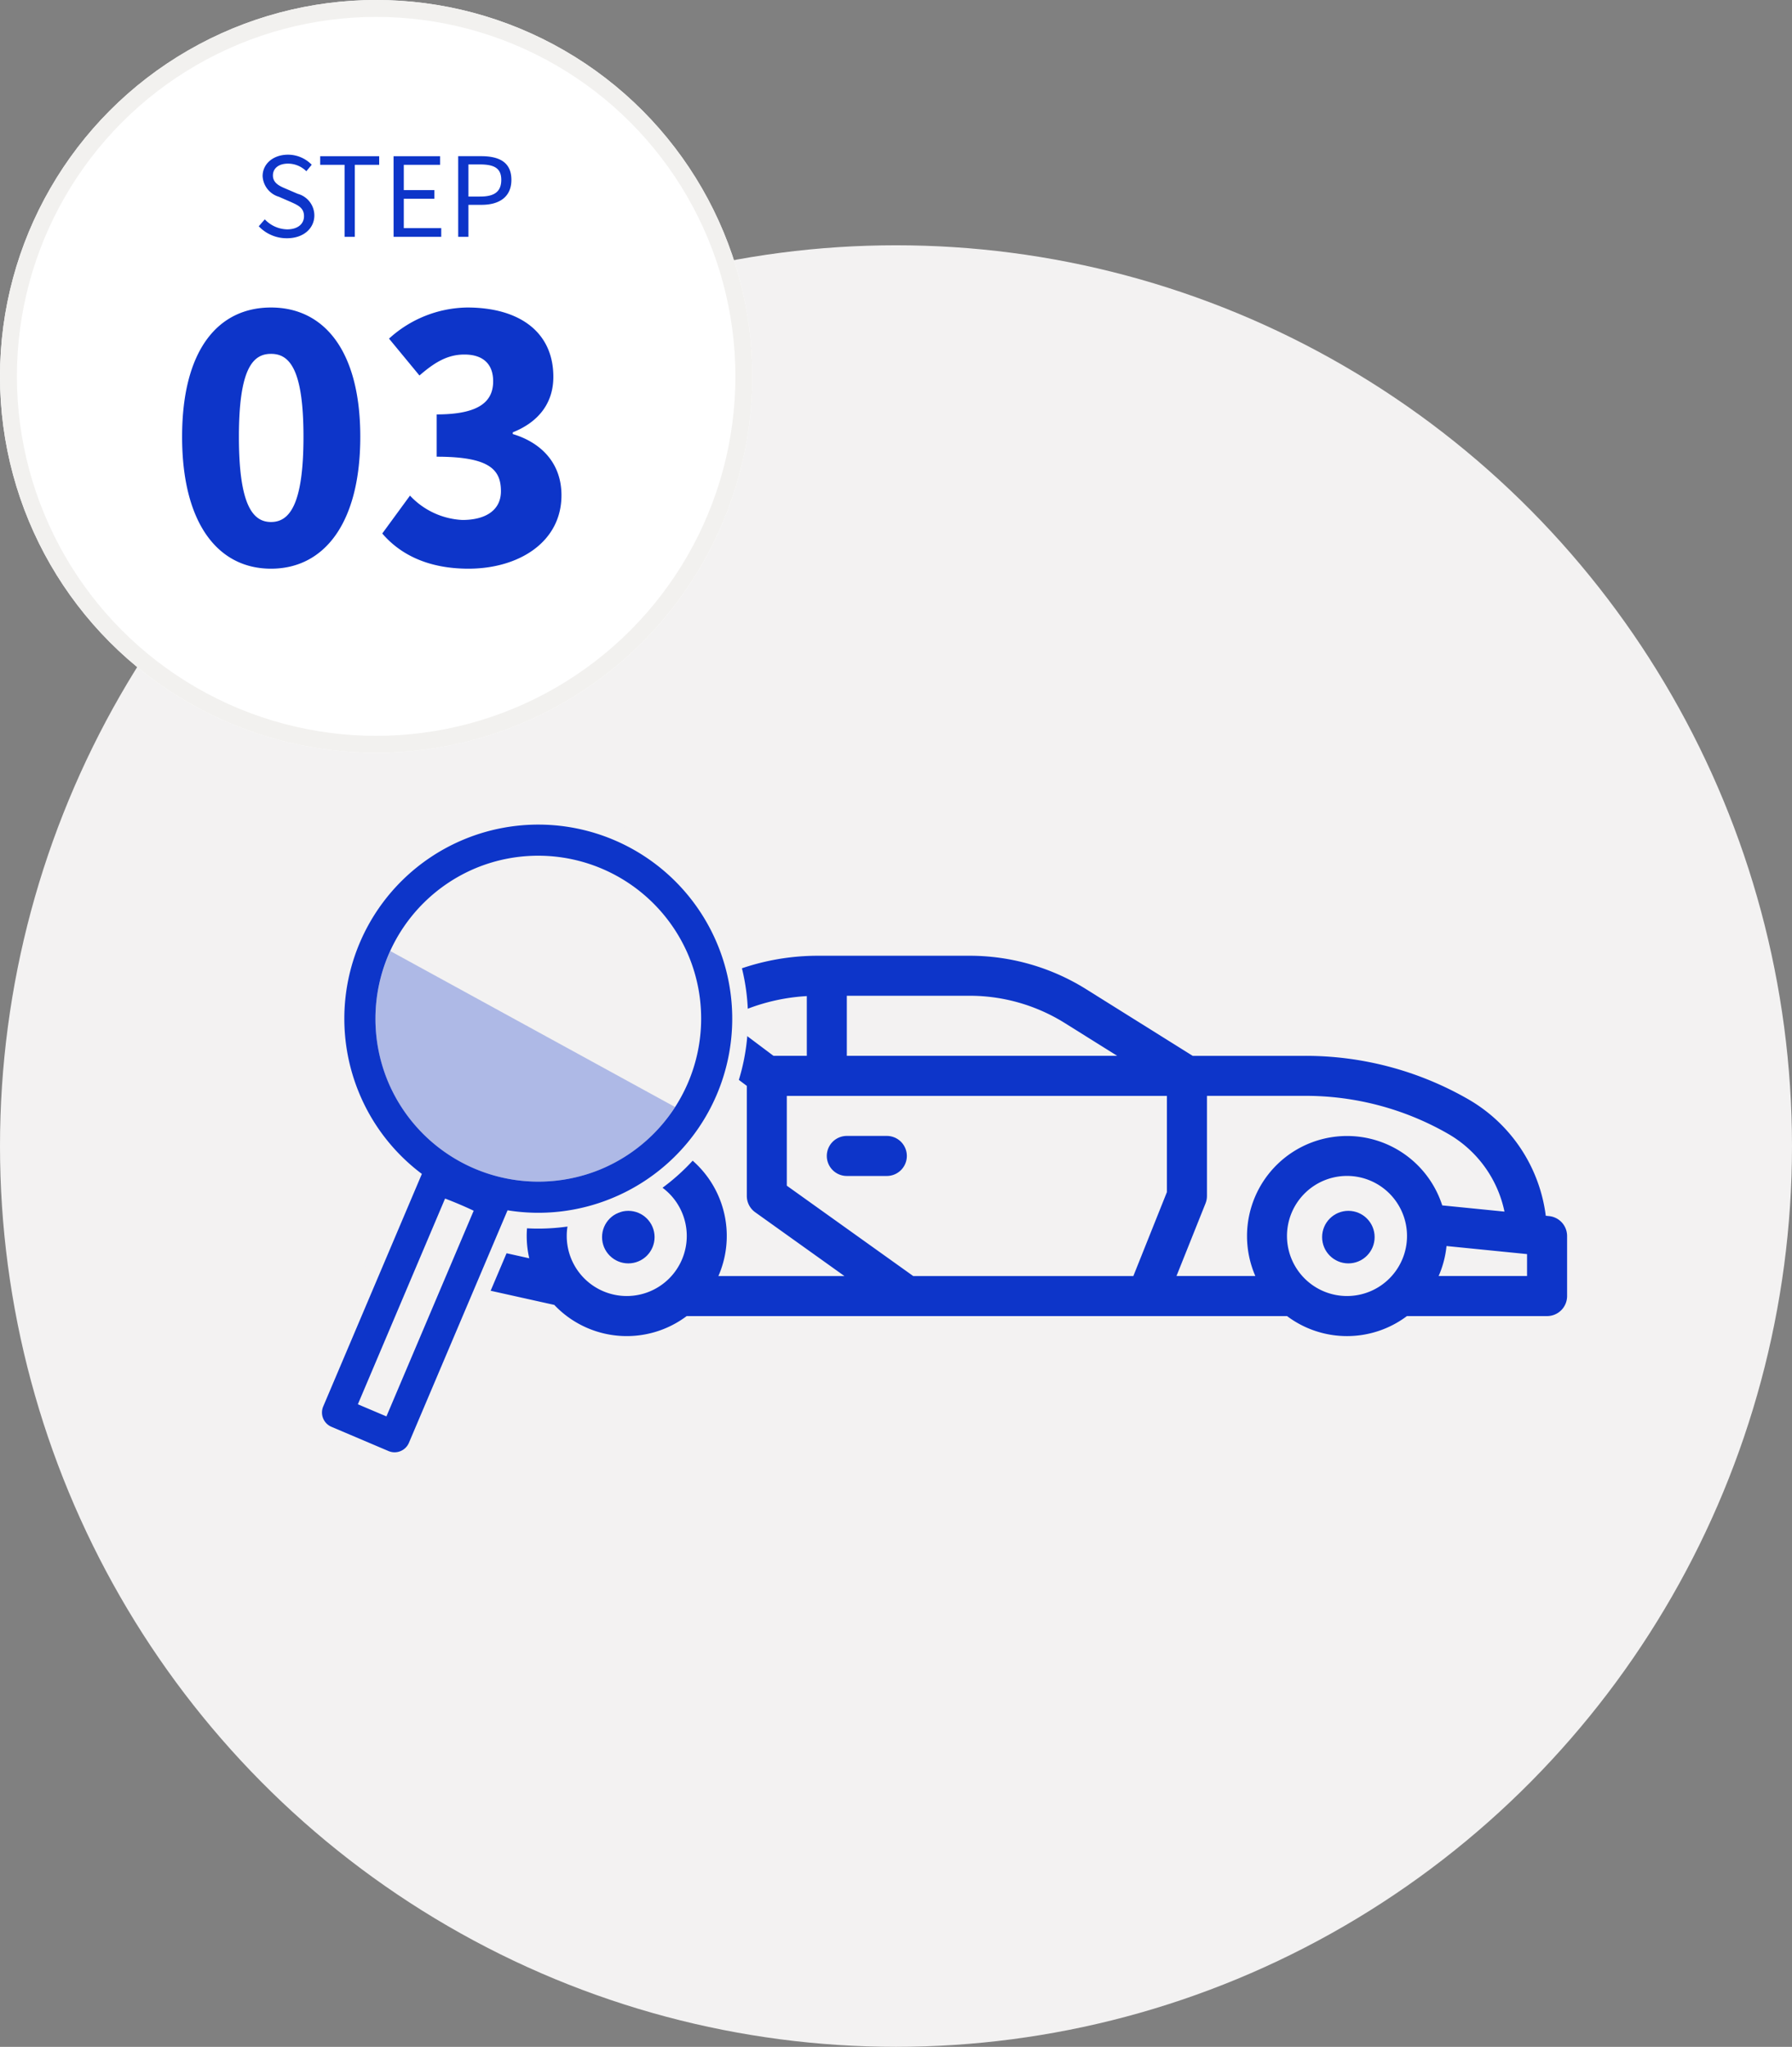 <svg xmlns="http://www.w3.org/2000/svg" width="212" height="242" viewBox="0 0 212 242">
  <rect x="0" y="0" width="212" height="242" fill="#808080" stroke="none"/>
  <g id="order3" transform="translate(-708 -2650)">
    <ellipse id="楕円形_246" data-name="楕円形 246" cx="106" cy="106.5" rx="106" ry="106.5" transform="translate(708 2679)" fill="#f3f2f2"/>
    <g id="グループ_13493" data-name="グループ 13493" transform="translate(755 2763)">
      <g id="outline" transform="translate(0 0)">
        <path id="パス_18023" data-name="パス 18023" d="M25.36,264.977l4.2-8.409-1.838-3.675a2.367,2.367,0,0,1,2.117-3.425H48.22l13.063-6.531A27.954,27.954,0,0,1,73.72,240H91.7a26.009,26.009,0,0,1,13.8,3.957l12.6,7.877h13.375a38.633,38.633,0,0,1,19.137,5.082,18.589,18.589,0,0,1,9.258,13.825l.391.039a2.367,2.367,0,0,1,2.132,2.355v7.1a2.367,2.367,0,0,1-2.367,2.367H143.446a11.81,11.81,0,0,1-14.185,0H58.238a11.808,11.808,0,0,1-15.664-1.321l-15.61-3.469a2.367,2.367,0,0,1-1.6-1.252A13.013,13.013,0,0,1,25.36,264.977ZM48.779,254.2H33.674l.654,1.308a2.367,2.367,0,0,1,0,2.117l-3.378,6.756,10.292,2.287a11.829,11.829,0,0,1,20.747,11.2H76.9l-10.558-7.541a2.367,2.367,0,0,1-.991-1.926V255.385L58,249.872l-8.159,4.08a2.365,2.365,0,0,1-1.059.25Zm62.3,23.669,3.969-9.923V256.568H70.081v10.616l14.96,10.686ZM62.73,247.5l5.773,4.33h3.945V244.77a23.21,23.21,0,0,0-9.048,2.4Zm40.255.467a21.28,21.28,0,0,0-11.29-3.238H77.182v7.1h31.983Zm45.276,13.055a33.891,33.891,0,0,0-16.789-4.459H119.786V268.4a2.367,2.367,0,0,1-.169.879l-3.435,8.588h9.33a11.832,11.832,0,1,1,22.11-8.352l7.363.736a13.873,13.873,0,0,0-6.722-9.227Zm9.394,14.251-9.527-.953a11.74,11.74,0,0,1-.932,3.544h10.459Zm-14.2-2.142a7.1,7.1,0,1,0-7.1,7.1A7.1,7.1,0,0,0,143.455,273.136Zm-85.208,0a7.1,7.1,0,1,0-7.1,7.1,7.1,7.1,0,0,0,7.1-7.1Zm-29.067.32,10.433,2.318a11.72,11.72,0,0,1-.127-4.645L28.97,268.793a8.286,8.286,0,0,0,.209,4.664Z" transform="translate(-24 -240)" fill="#0d35c9"/>
        <ellipse id="楕円形_240" data-name="楕円形 240" cx="3.106" cy="3.106" rx="3.106" ry="3.106" transform="translate(109.411 30.16)" fill="#0d35c9"/>
        <ellipse id="楕円形_241" data-name="楕円形 241" cx="3.106" cy="3.106" rx="3.106" ry="3.106" transform="translate(24.226 30.16)" fill="#0d35c9"/>
        <path id="パス_18024" data-name="パス 18024" d="M290.367,312H295.1a2.367,2.367,0,0,1,0,4.734h-4.734a2.367,2.367,0,1,1,0-4.734Z" transform="translate(-237.185 -290.698)" fill="#0d35c9"/>
      </g>
    </g>
    <g id="グループ_13556" data-name="グループ 13556" transform="translate(723 2763.875) rotate(-22)">
      <path id="パス_18414" data-name="パス 18414" d="M1245.681-2651.4l20.372-20.373a24.359,24.359,0,0,1-2.957-11.63,24.349,24.349,0,0,1,24.322-24.322,24.35,24.35,0,0,1,24.322,24.322,24.349,24.349,0,0,1-24.322,24.322,24.345,24.345,0,0,1-11.63-2.957l-20.373,20.372a3.192,3.192,0,0,1-2.272.941,3.191,3.191,0,0,1-2.271-.941l-5.192-5.191a3.193,3.193,0,0,1-.941-2.271A3.189,3.189,0,0,1,1245.681-2651.4Z" transform="translate(-1244.74 2707.722)" fill="#f3f2f2" stroke="#f3f2f2" stroke-width="1"/>
      <path id="パス_18415" data-name="パス 18415" d="M1246.778-2650.3l21.117-21.117a22.847,22.847,0,0,1-3.3-11.859,22.945,22.945,0,0,1,22.945-22.945,22.945,22.945,0,0,1,22.945,22.945,22.945,22.945,0,0,1-22.945,22.945,22.831,22.831,0,0,1-11.858-3.3l-21.118,21.118a1.832,1.832,0,0,1-1.3.537,1.83,1.83,0,0,1-1.3-.537l-5.192-5.192A1.836,1.836,0,0,1,1246.778-2650.3Zm60.038-32.976a19.3,19.3,0,0,0-19.274-19.274,19.3,19.3,0,0,0-19.274,19.274A19.3,19.3,0,0,0,1287.541-2664,19.3,19.3,0,0,0,1306.815-2683.277Zm-53.548,36.87,18.68-18.68c-.777-.847-1.748-1.82-2.6-2.6L1250.671-2649Z" transform="translate(-1244.863 2707.598)" fill="#0d35c9"/>
      <path id="パス_18416" data-name="パス 18416" d="M1259.16-2682.473a19.18,19.18,0,0,1,6.04-13.968l24.321,29.708a19.158,19.158,0,0,1-11.087,3.534A19.3,19.3,0,0,1,1259.16-2682.473Z" transform="translate(-1235.756 2706.795)" fill="#0d35c9" opacity="0.3"/>
    </g>
    <g id="グループ_13559" data-name="グループ 13559" transform="translate(474 -399)">
      <g id="楕円形_243" data-name="楕円形 243" transform="translate(234 3049)" fill="#fff" stroke="#f2f1ef" stroke-width="2">
        <circle cx="44.5" cy="44.5" r="44.5" stroke="none"/>
        <circle cx="44.5" cy="44.5" r="43.5" fill="none"/>
      </g>
      <g id="グループ_13499" data-name="グループ 13499" transform="translate(254.263 3062.233)">
        <path id="パス_18530" data-name="パス 18530" d="M-12.2.56C-5.92.56-1.64-4.8-1.64-15.04c0-10.16-4.28-15.28-10.56-15.28s-10.52,5.04-10.52,15.28S-18.48.56-12.2.56Zm0-5.52c-2.12,0-3.8-1.92-3.8-10.08,0-8.12,1.68-9.8,3.8-9.8s3.84,1.68,3.84,9.8C-8.36-6.88-10.08-4.96-12.2-4.96ZM11.16.56c5.92,0,11-3.12,11-8.68,0-3.84-2.44-6.24-5.76-7.24v-.2c3.2-1.28,4.8-3.6,4.8-6.56,0-5.32-4.04-8.2-10.2-8.2a13.988,13.988,0,0,0-9.24,3.68l3.6,4.36c1.8-1.56,3.32-2.48,5.32-2.48,2.2,0,3.4,1.12,3.4,3.16,0,2.36-1.6,3.92-6.68,3.92v5c6.24,0,7.6,1.52,7.6,4.08,0,2.24-1.8,3.4-4.56,3.4a9.084,9.084,0,0,1-6.2-2.88L.96-3.6C3.12-1.08,6.44.56,11.16.56Z" transform="translate(24 53.444)" fill="#0d35c9"/>
        <path id="パス_18529" data-name="パス 18529" d="M3.952.169c1.989,0,3.237-1.2,3.237-2.7A2.655,2.655,0,0,0,5.226-5.083L3.861-5.668C3.12-5.98,2.288-6.331,2.288-7.254c0-.858.7-1.4,1.781-1.4a3.087,3.087,0,0,1,2.171.9l.637-.767A3.908,3.908,0,0,0,4.069-9.711c-1.729,0-3,1.066-3,2.535A2.692,2.692,0,0,0,3-4.732l1.378.6c.9.4,1.586.715,1.586,1.69,0,.936-.754,1.56-2,1.56A3.744,3.744,0,0,1,1.326-2.067l-.715.819A4.554,4.554,0,0,0,3.952.169ZM10.764,0h1.209V-8.515h2.886V-9.529H7.878v1.014h2.886Zm5.8,0H22.2V-1.027H17.771V-4.5h3.614V-5.525H17.771v-2.99h4.29V-9.529h-5.5Zm7.644,0h1.209V-3.783h1.573c2.08,0,3.51-.936,3.51-2.951,0-2.08-1.43-2.8-3.575-2.8H24.206Zm1.209-4.758v-3.8H26.78c1.677,0,2.522.442,2.522,1.82s-.793,1.976-2.47,1.976Z" transform="translate(9.737 14.767)" fill="#0d35c9"/>
      </g>
    </g>
  </g>
</svg>
